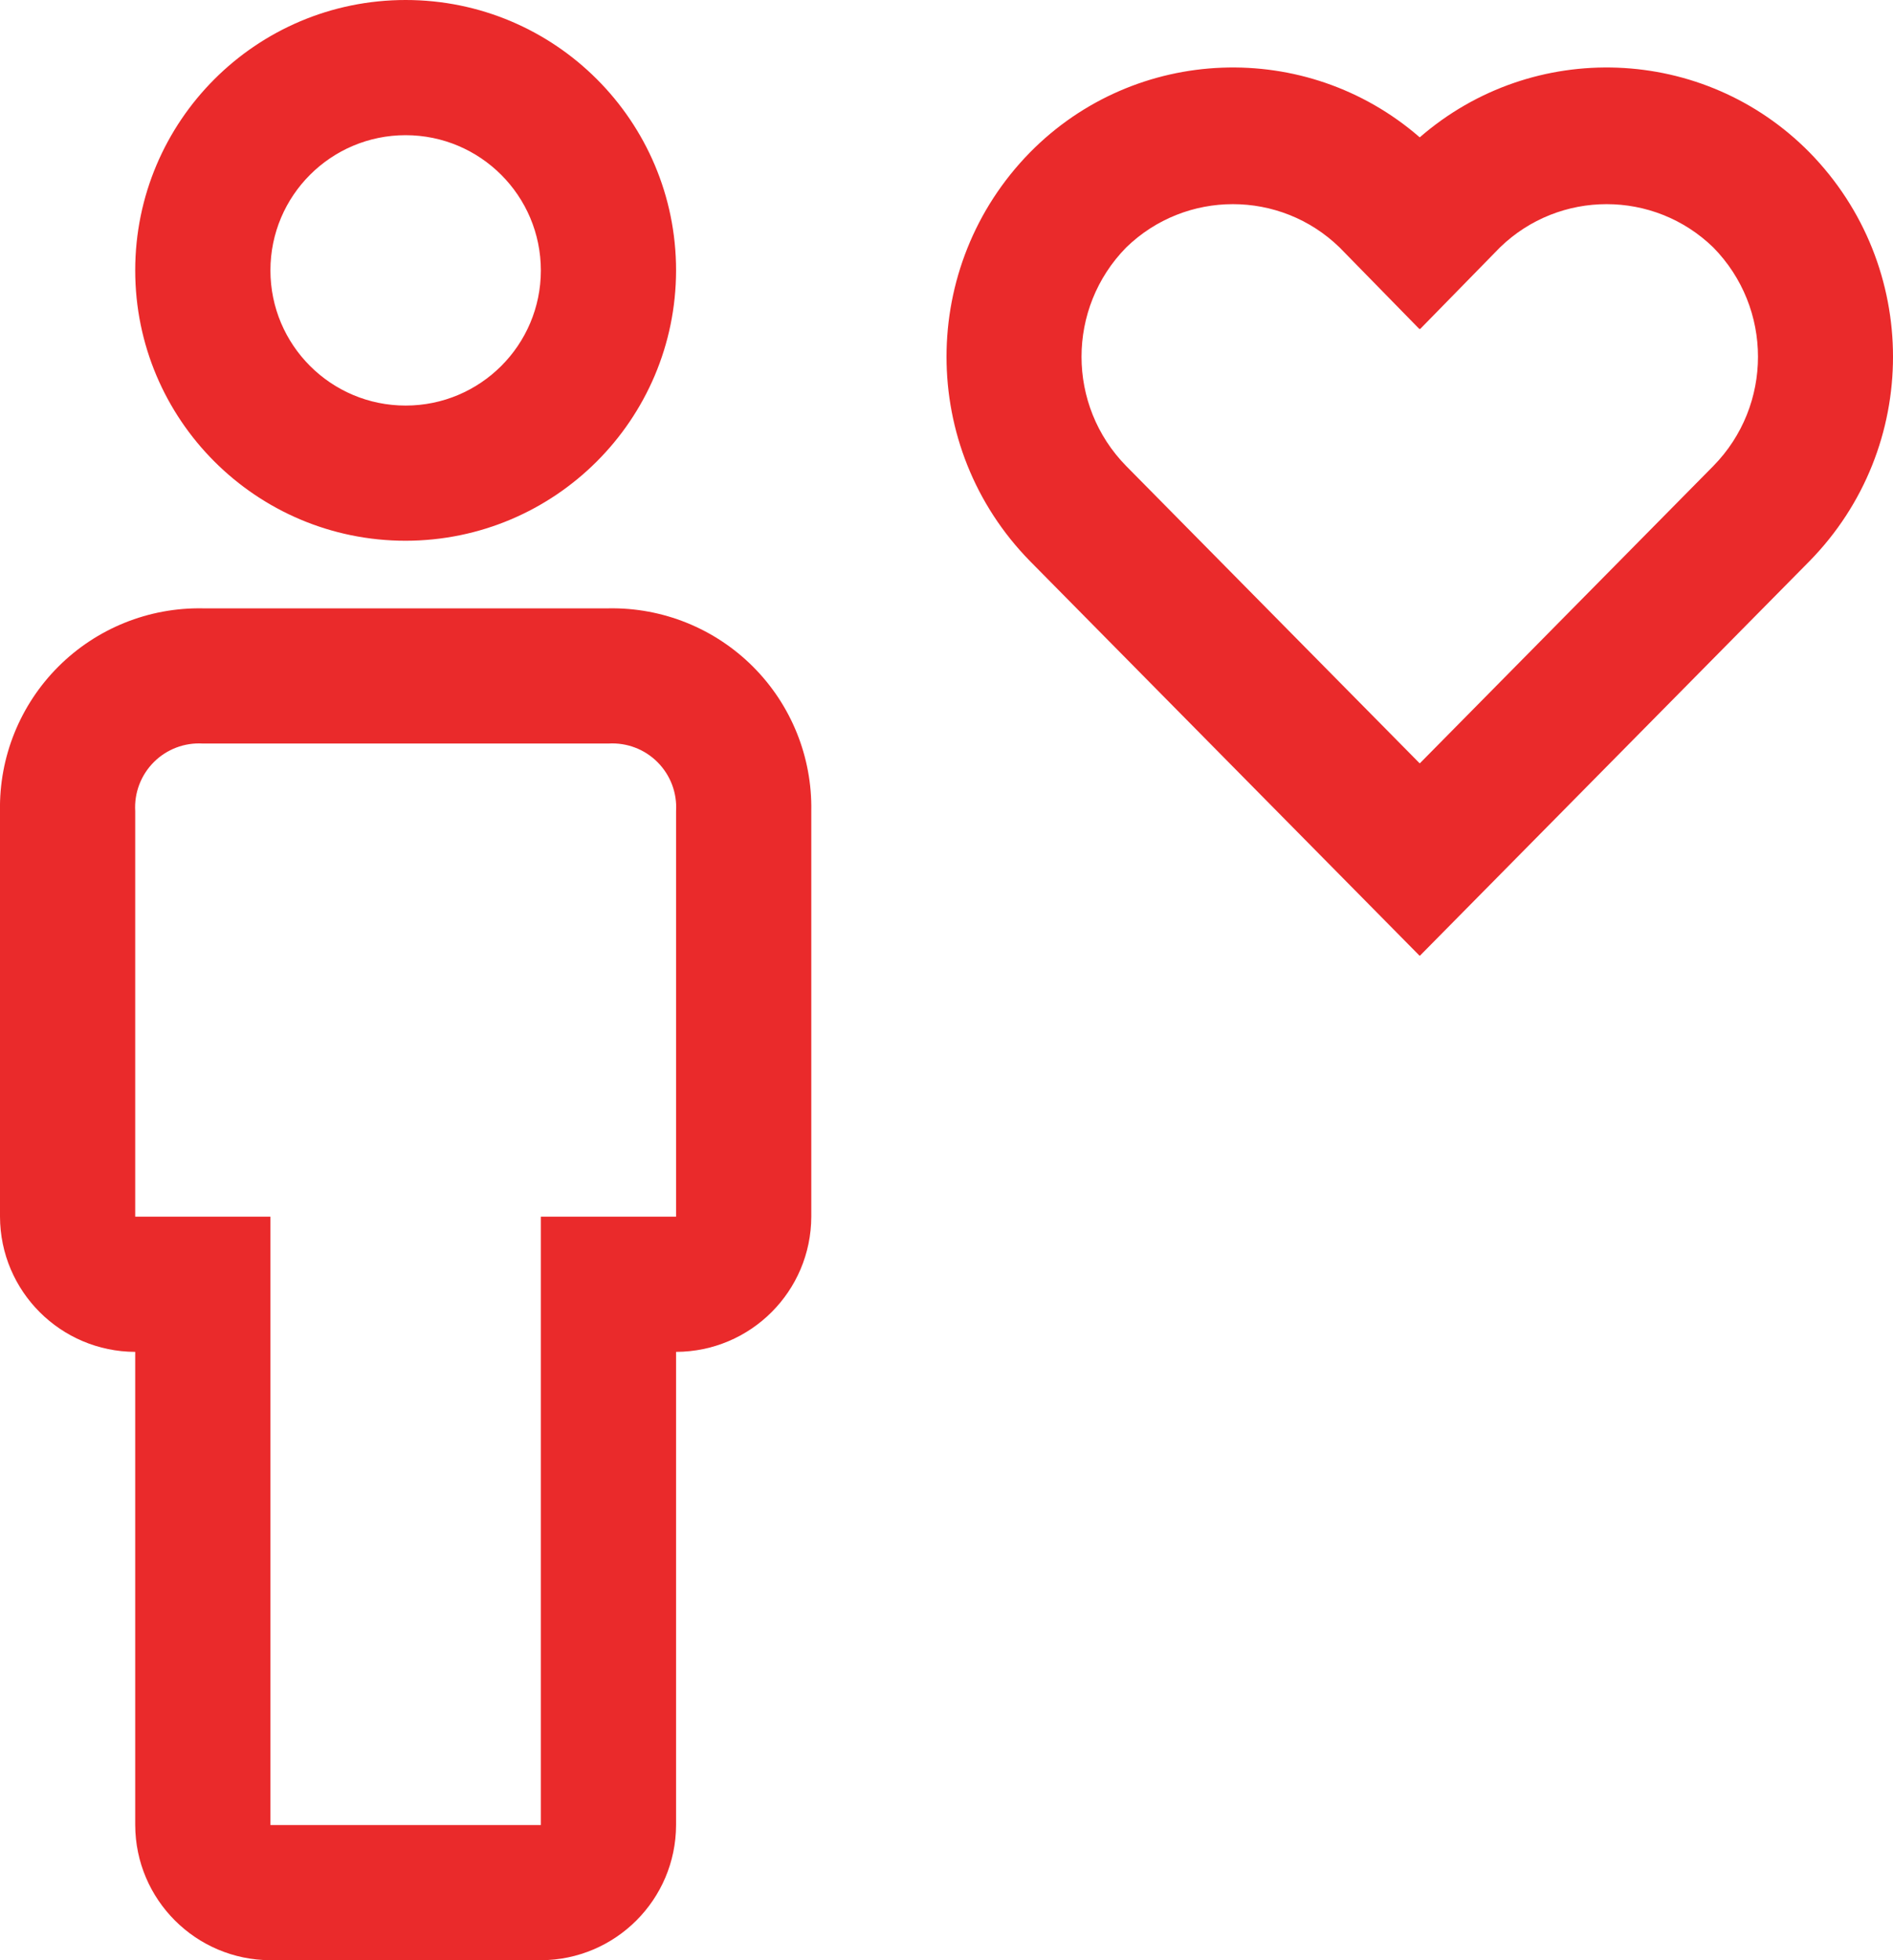 <?xml version="1.0" encoding="UTF-8"?>
<svg xmlns="http://www.w3.org/2000/svg" xmlns:xlink="http://www.w3.org/1999/xlink" width="84px" height="87px" viewBox="0 0 84 87" version="1.1">
  <title>icons/health</title>
  <g id="Desktop" stroke="none" stroke-width="1" fill="none" fill-rule="evenodd">
    <g id="desktop/stellenangebote" transform="translate(-1171, -3638)" fill="#EA2A2B" fill-rule="nonzero">
      <g id="icons/health" transform="translate(1170.999, 3638)">
        <path d="M24.001,87 L12.001,87 C8.692,86.99 6.011,84.31 6.001,81 L6.001,60 C2.692,59.99 0.011,57.31 0.001,54 L0.001,36 C-0.043,33.6 0.892,31.285 2.589,29.588 C4.286,27.89 6.601,26.956 9.001,27 L27.001,27 C29.402,26.956 31.716,27.89 33.414,29.588 C35.111,31.285 36.045,33.6 36.001,36 L36.001,54 C35.992,57.31 33.311,59.99 30.001,60 L30.001,81 C29.992,84.31 27.311,86.99 24.001,87 Z M9.001,33 C8.192,32.951 7.4,33.251 6.827,33.825 C6.253,34.399 5.953,35.19 6.001,36 L6.001,54 L12.001,54 L12.001,81 L24.001,81 L24.001,54 L30.001,54 L30.001,36 C30.05,35.19 29.75,34.399 29.176,33.825 C28.603,33.251 27.811,32.951 27.001,33 L9.001,33 Z M18.001,24 C11.374,24 6.001,18.627 6.001,12 C6.001,5.373 11.374,0 18.001,0 C24.629,0 30.001,5.373 30.001,12 C29.994,18.624 24.626,23.993 18.001,24 L18.001,24 Z M18.001,6 C14.688,6 12.001,8.686 12.001,12 C12.001,15.314 14.688,18 18.001,18 C21.315,18 24.001,15.314 24.001,12 C23.998,8.688 21.314,6.003 18.001,6 Z M80.3,6.767 C75.617,2.009 68.04,1.715 63.001,6.096 C57.963,1.715 50.386,2.009 45.703,6.767 C40.768,11.805 40.768,19.864 45.703,24.901 L62.995,42.42 L63.001,42.413 L63.007,42.419 L80.3,24.901 C85.235,19.864 85.235,11.805 80.3,6.767 L80.3,6.767 Z M76.027,20.684 L63.007,33.876 L63.001,33.87 L62.995,33.876 L49.975,20.684 C47.332,17.99 47.332,13.676 49.975,10.983 C52.611,8.42 56.808,8.42 59.444,10.983 L62.987,14.605 L63.001,14.59 L63.016,14.605 L66.559,10.983 C69.195,8.42 73.392,8.42 76.027,10.983 C78.671,13.677 78.671,17.991 76.027,20.684 L76.027,20.684 Z" id="Fill"></path>
      </g>
    </g>
  </g>
</svg>
